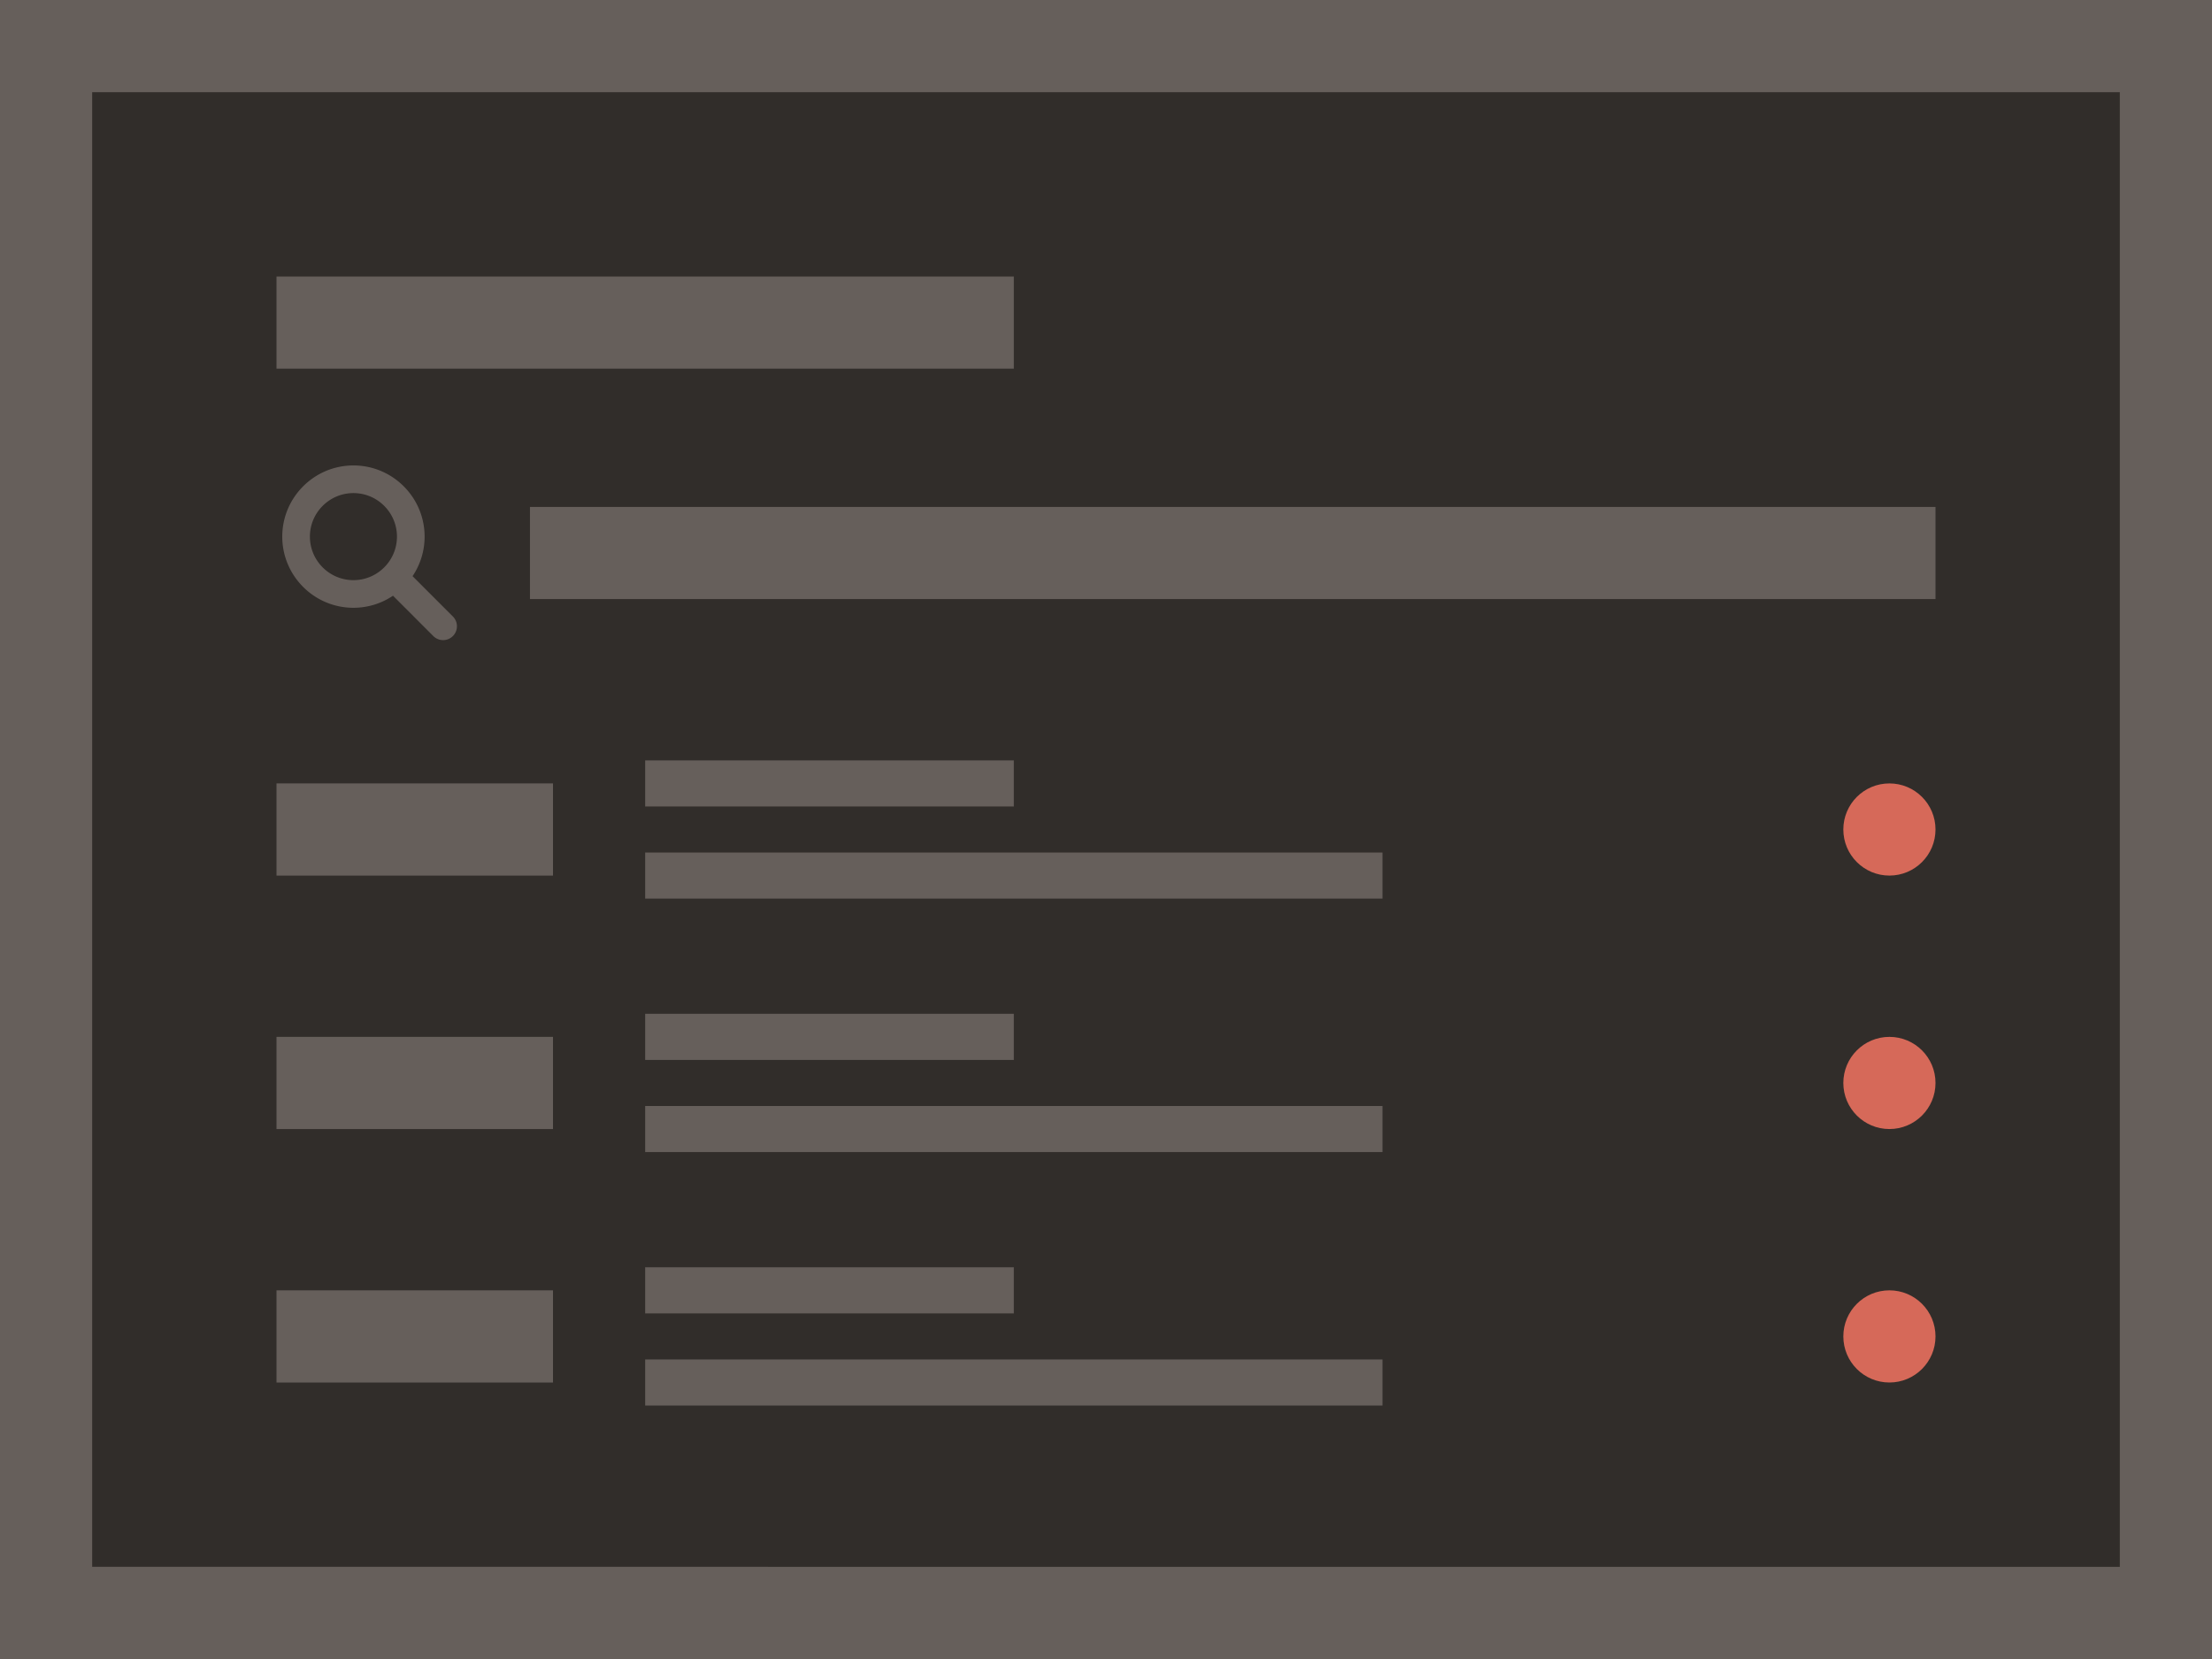 <svg xmlns="http://www.w3.org/2000/svg" width="96" height="72" viewBox="0 0 96 72"><path fill="#665f5b" d="M0 0h96v72H0z" data-name="bkgds_rw_dark"/><g data-name="icons_rw_dark"><path fill="#312d2a" d="M4 4h88v64H4z"/><path fill="#665f5b" d="M12 34h12v4H12zm16 3h32v2H28zm0-4h16v2H28zM12 12h32v4H12zm7.675 14.776-1.77-1.771c.33-.491.523-1.081.523-1.716 0-1.703-1.386-3.089-3.089-3.089s-3.089 1.386-3.089 3.089 1.386 3.089 3.089 3.089a3.07 3.07 0 0 0 1.717-.524l1.769 1.77a.601.601 0 0 0 .85-.848m-4.336-1.598c-1.042 0-1.889-.848-1.889-1.889s.847-1.889 1.889-1.889 1.889.848 1.889 1.889-.847 1.889-1.889 1.889M23 22h61v4H23zM12 45h12v4H12zm16 3h32v2H28zm0-4h16v2H28zM12 56h12v4H12zm16 3h32v2H28zm0-4h16v2H28z"/><circle cx="82" cy="36" r="2" fill="#d66959"/><circle cx="82" cy="47" r="2" fill="#d66959"/><circle cx="82" cy="58" r="2" fill="#d66959"/></g></svg>

